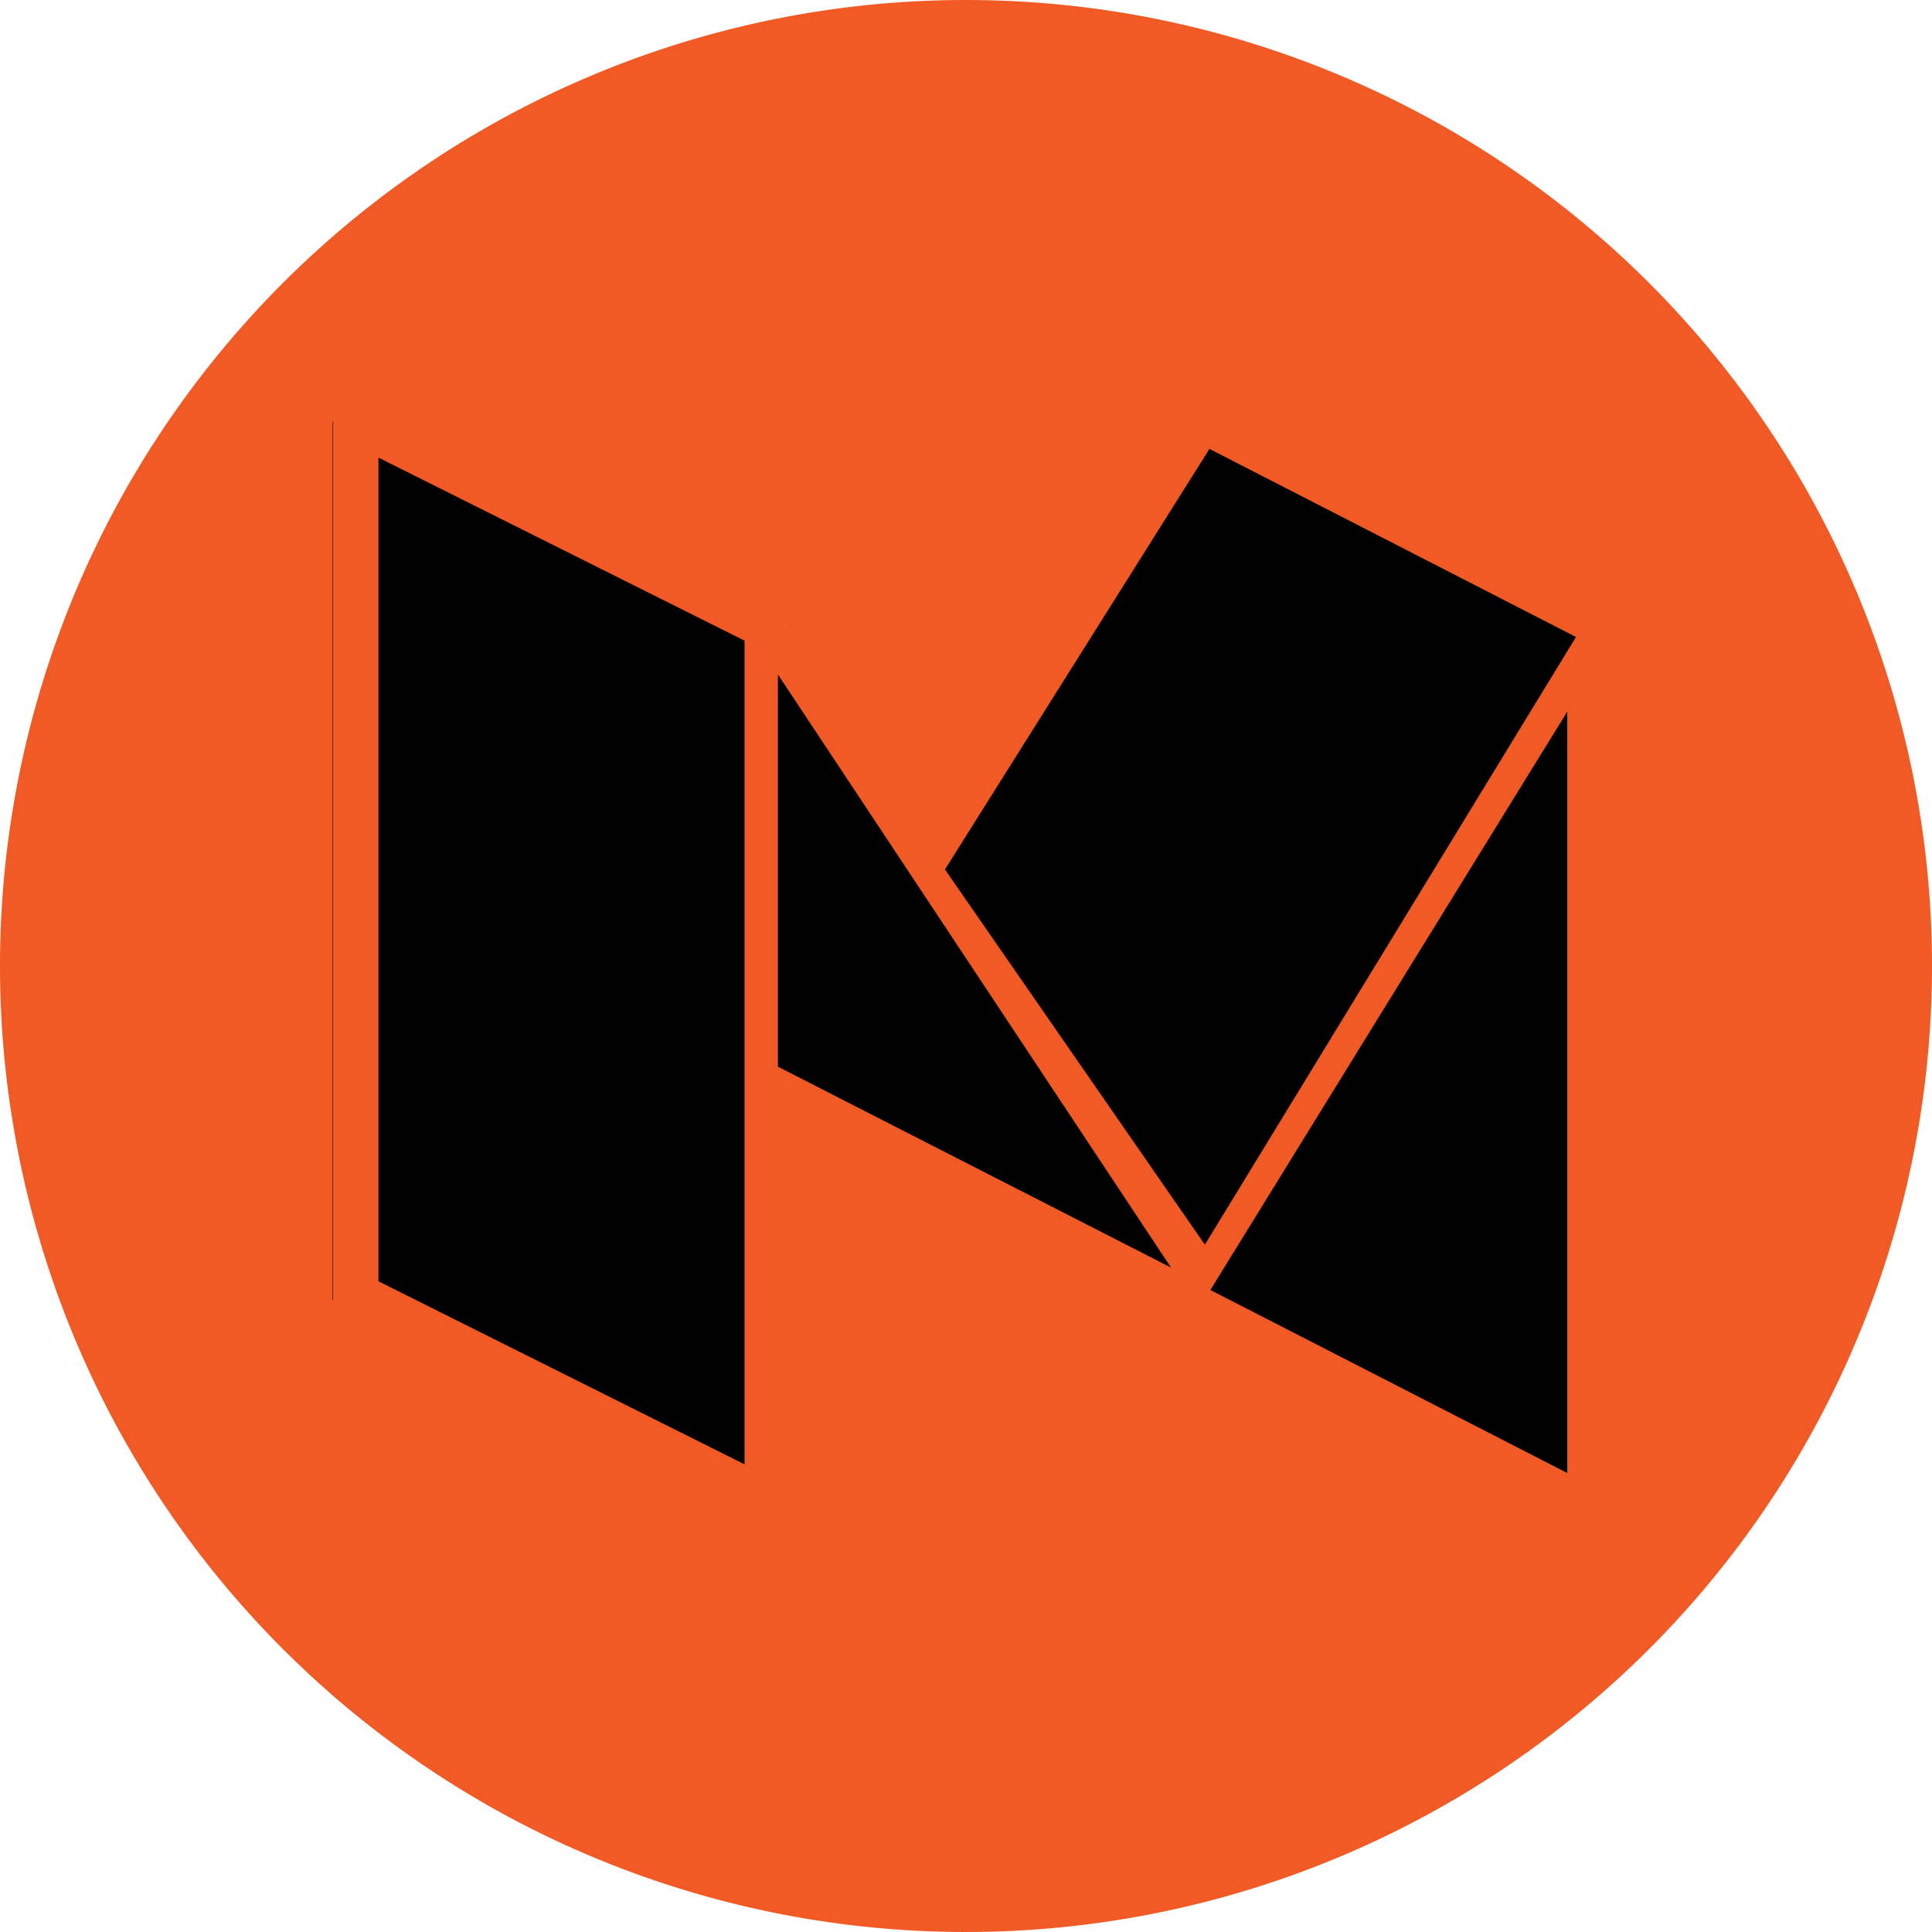 <svg xmlns="http://www.w3.org/2000/svg" viewBox="0 0 42.22 42.22"><defs><style>.cls-1{fill:#f15a24;}</style></defs><title>icon_m_round_orange</title><g id="Layer_2" data-name="Layer 2"><g id="Слой_1" data-name="Слой 1"><path class="cls-1" d="M21.11,0A21.11,21.11,0,1,0,42.22,21.11,21.11,21.11,0,0,0,21.11,0Z"/><polygon points="35 14.1 35.02 13.54 35.39 13.43 26.41 8.84 25.9 8.96 20.16 18.03 17.27 13.74 17.27 13.72 17.22 13.36 8.04 8.87 7.27 9.22 7.27 28.4 7.77 28.75 16.73 33.24 17.27 32.89 17.27 24.38 34.71 33.37 35.27 33.03 35.27 14.21 35 14.1"/><path class="cls-1" d="M35.59,13.7l-.16-.39L26.35,8.7l-.58.15-5.7,8.94-2.8-4.08h0v-.42L8.14,8.72l-.86.43v19.3l.55.41,8.92,4.54.53-.44V24.6l17.22,8.92.78-.41V14.25Zm-10,14L17,23.31l0-8.57Zm8.85-13.78L26.33,27.2,20.65,19l5.78-9.19Zm-.19,1.63V32.19l-7.8-4ZM16.27,14V32l-8-4v-18Z"/></g></g></svg>